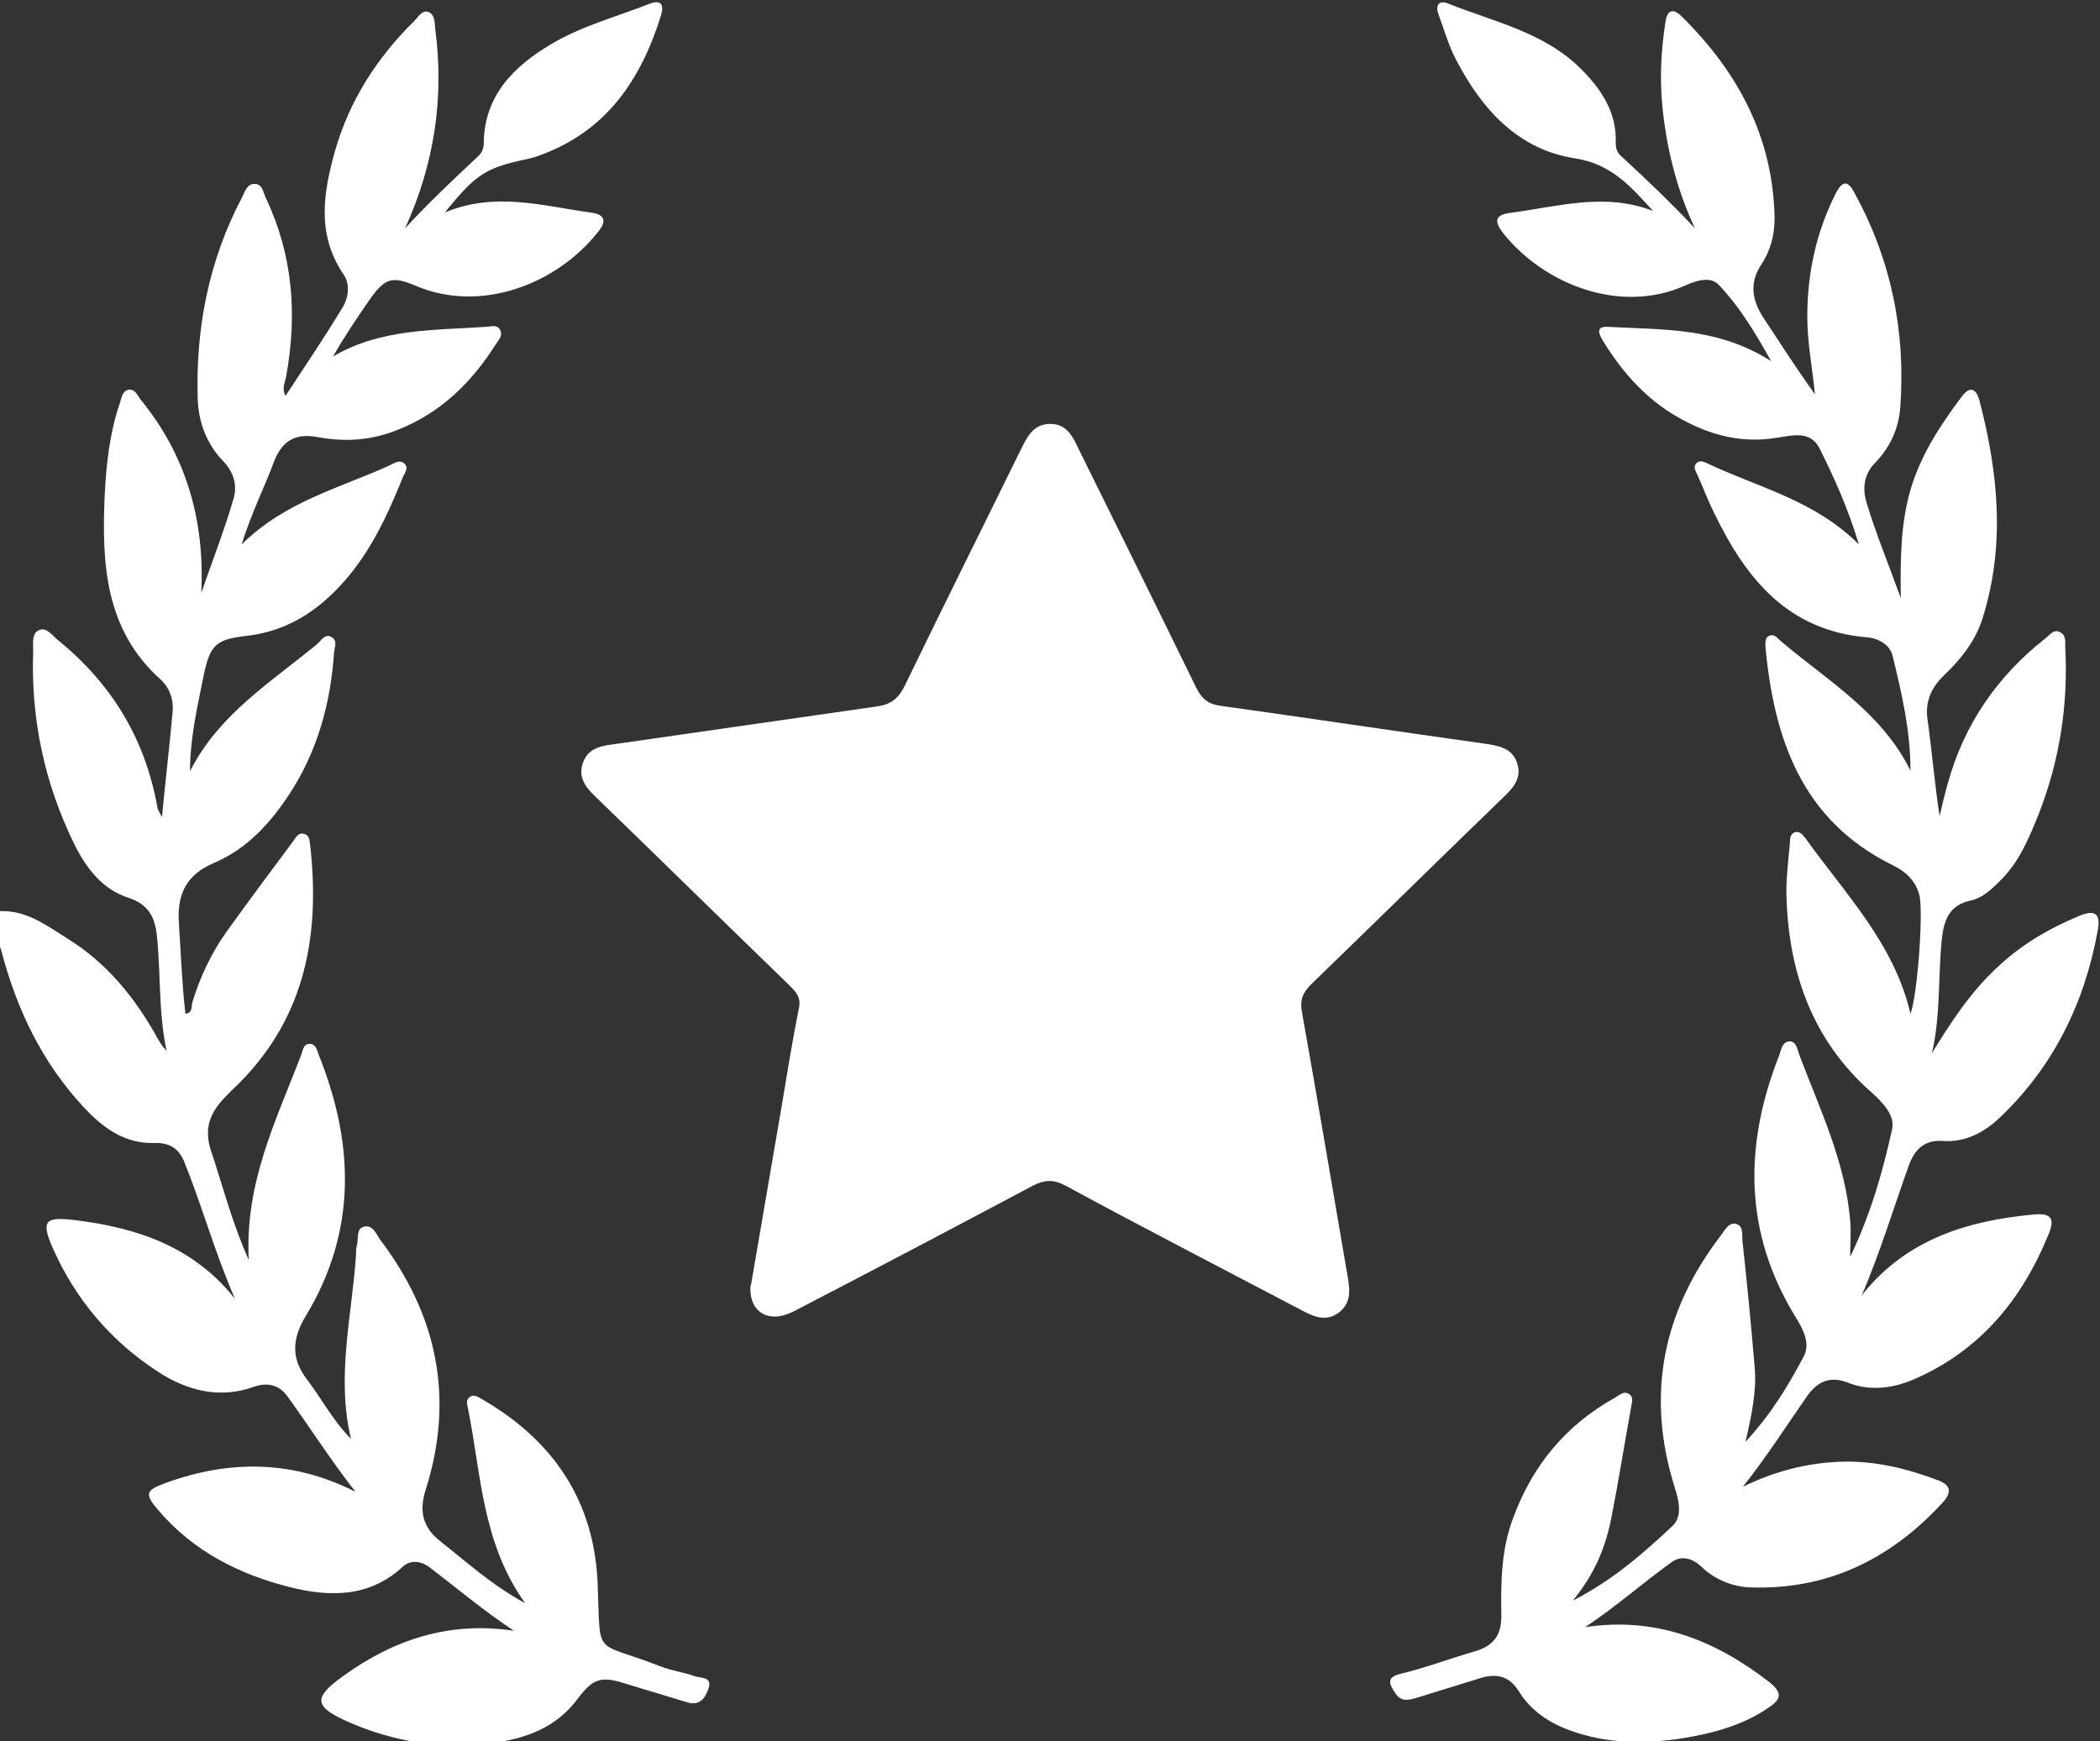 <?xml version="1.0" encoding="utf-8"?>
<svg xmlns="http://www.w3.org/2000/svg" id="Layer_2" data-name="Layer 2" viewBox="0 0 41.11 34.09">
  <rect x="0" y="0" width="41.11" height="34.09" fill="#333333" stroke="none"/>
  <defs>
    <style>
      .cls-1 {
        fill: #fff;
        stroke-width: 0px;
      }
    </style>
  </defs>
  <g id="Layer_1-2" data-name="Layer 1">
    <g>
      <path class="cls-1" d="m0,17.84c.52-.02.91.28,1.31.53.78.48,1.34,1.17,1.78,1.97.05.08.09.16.17.23-.16-.75-.11-1.51-.19-2.26-.04-.35-.16-.6-.55-.73-.51-.16-.83-.58-1.06-1.04-.59-1.2-.86-2.47-.81-3.8,0-.14-.03-.34.11-.4.15-.07.26.1.37.19,1.05.85,1.71,1.93,1.95,3.27,0,.05.04.09.09.2.07-.73.15-1.4.21-2.07.02-.24-.06-.46-.23-.62-1.1-.98-1.16-2.29-1.1-3.62.03-.61.1-1.23.3-1.81.03-.1.05-.23.17-.25.12-.02.17.11.23.19.9,1.1,1.26,2.37,1.19,3.79.21-.61.45-1.22.63-1.84.08-.26.01-.52-.2-.74-.33-.34-.49-.78-.5-1.24-.04-1.37.22-2.69.86-3.91.06-.11.1-.28.25-.28.17,0,.17.18.23.29.53,1.12.61,2.29.39,3.49-.02.11-.09.22-.01.37.38-.58.76-1.14,1.11-1.72.12-.19.16-.46.03-.65-.54-.79-.4-1.61-.17-2.43.28-.98.82-1.82,1.55-2.54.08-.08.16-.23.29-.17.11.05.11.2.12.32.18,1.36-.02,2.66-.59,3.91.46-.5.95-.96,1.44-1.42.07-.07.1-.15.1-.25.01-.93.59-1.5,1.31-1.93.6-.36,1.28-.54,1.92-.79.19-.08.32-.04.24.22-.39,1.26-1.07,2.27-2.37,2.74-.07.03-.15.05-.23.07-.82.17-1.02.29-1.63,1.05.98-.41,1.91-.13,2.84,0,.26.03.36.14.15.39-.82,1.03-2.3,1.58-3.55,1.05-.49-.21-.62-.15-.93.29-.24.35-.48.7-.7,1.09.93-.55,1.97-.51,2.98-.58.1,0,.23-.06.29.06.06.11-.03.2-.09.29-.47.74-1.07,1.33-1.9,1.66-.51.21-1.03.25-1.57.15-.42-.08-.7.04-.87.49-.19.51-.44,1-.63,1.61.85-.84,1.91-1.1,2.88-1.54.09-.04.2-.13.3-.05.11.09,0,.2-.03.29-.29.72-.62,1.43-1.14,2.02-.51.58-1.12.98-1.91,1.07-.62.07-.72.18-.85.81-.12.6-.26,1.2-.26,1.84.56-1.11,1.58-1.74,2.49-2.49.08-.07.16-.22.29-.13.11.07.05.19.04.3-.07.99-.32,1.92-.87,2.76-.38.58-.83,1.08-1.49,1.36-.51.22-.71.58-.68,1.14.04.6.06,1.2.13,1.81.15-.02.11-.15.14-.24.15-.49.37-.95.66-1.36.43-.6.87-1.19,1.31-1.78.05-.07.1-.18.22-.14.09.02.1.12.11.2.2,1.75-.08,3.36-1.38,4.67-.1.1-.21.2-.31.31-.27.29-.39.59-.25,1.02.23.68.4,1.38.74,2.14-.08-1.52.54-2.74,1.02-4,.04-.09.04-.24.18-.23.12,0,.14.14.18.24.69,1.73.73,3.44-.26,5.08-.26.43-.31.82.02,1.25.29.38.51.81.86,1.16-.29-1.22.02-2.41.1-3.6,0-.07,0-.14.02-.2.03-.12-.02-.31.13-.35.17-.05.24.13.32.25,1.13,1.49,1.46,3.12.89,4.91-.12.39-.07.71.28.99.52.41,1.01.86,1.67,1.22-.85-1.19-.86-2.54-1.12-3.82-.02-.08-.04-.17.04-.22.1-.06.18.02.26.06,1.39.81,2.18,2,2.24,3.61.06,1.46-.1,1.09,1.21,1.6.22.09.47.12.69.2.11.04.35,0,.27.24-.06.18-.17.35-.42.27-.4-.12-.79-.24-1.19-.36-.49-.16-.65-.11-.95.29-.42.57-1.03.79-1.7.87-.96.12-1.89-.02-2.78-.41-.68-.3-.71-.47-.13-.89,1-.73,2.1-1.09,3.36-.9-.59-.39-1.11-.83-1.66-1.25-.15-.11-.36-.15-.52,0-.65.6-1.42.59-2.19.4-1-.25-1.9-.7-2.59-1.51-.28-.33-.25-.39.16-.54,1.25-.45,2.48-.44,3.7.18-.48-.61-.89-1.26-1.34-1.88-.15-.2-.37-.28-.67-.17-.65.23-1.28.07-1.84-.29-.93-.6-1.63-1.42-2.08-2.44-.23-.53-.15-.61.44-.54,1.22.15,2.32.52,3.13,1.54-.39-.89-.64-1.81-1-2.7-.1-.23-.27-.36-.57-.35-.58.02-1.01-.29-1.39-.7-.82-.88-1.32-1.93-1.62-3.09-.02-.06-.05-.12-.07-.18v-.48Z"/>
      <path class="cls-1" d="m14.7,25.17c.2-1.16.4-2.33.6-3.5.11-.65.21-1.29.34-1.93.05-.23-.08-.34-.21-.47-1.24-1.2-2.47-2.41-3.71-3.61-.21-.2-.42-.4-.31-.72.11-.32.4-.34.69-.38,1.69-.24,3.39-.49,5.08-.73.27-.04.41-.16.53-.4.75-1.55,1.52-3.09,2.28-4.64.12-.24.24-.49.57-.49.33,0,.44.25.56.5.77,1.56,1.54,3.11,2.3,4.67.11.22.24.32.48.35,1.72.24,3.44.5,5.16.74.27.04.54.08.64.38.1.31-.09.5-.29.69-1.25,1.21-2.49,2.43-3.74,3.64-.17.17-.23.31-.18.56.31,1.74.6,3.47.9,5.21.04.25.05.48-.18.66-.23.17-.45.1-.68-.02-1.56-.82-3.13-1.63-4.68-2.47-.23-.12-.4-.11-.62,0-1.56.83-3.12,1.65-4.68,2.46-.5.26-.89.03-.86-.5"/>
      <path class="cls-1" d="m36.48,25.32c.86-1.06,2.04-1.42,3.33-1.54.31-.03.43.05.3.37-.52,1.29-1.35,2.3-2.65,2.86-.42.18-.87.23-1.29.06-.37-.14-.6,0-.79.26-.41.59-.8,1.2-1.26,1.78.61-.3,1.26-.47,1.93-.49.65-.02,1.27.13,1.88.36.27.1.28.24.1.44-1.02,1.11-2.26,1.72-3.79,1.66-.35-.02-.68-.16-.94-.41-.19-.18-.41-.21-.58-.08-.57.41-1.1.88-1.69,1.27,1.38-.21,2.54.25,3.6,1.07.27.21.24.34,0,.5-.52.36-1.11.51-1.72.61-.74.11-1.47.1-2.18-.16-.41-.15-.77-.39-1-.77-.19-.3-.44-.35-.76-.25-.42.13-.84.26-1.26.39-.15.04-.28.07-.39-.09-.12-.18-.2-.32.11-.39.49-.12.97-.3,1.45-.44.41-.12.52-.37.51-.73-.01-.64,0-1.28.24-1.9.38-1.02,1.03-1.8,1.98-2.33.09-.05.18-.15.29-.07.09.07.04.17.03.26-.13.71-.24,1.42-.38,2.13-.11.57-.31,1.1-.76,1.65.8-.41,1.38-.93,1.95-1.46.2-.19.13-.5.04-.77-.56-1.8-.23-3.43.9-4.91.08-.1.15-.26.29-.24.17.03.13.22.14.33.09.82.17,1.65.24,2.48.04.45-.05.9-.18,1.46.52-.56.84-1.11,1.14-1.67.14-.26-.02-.55-.17-.79-1-1.64-1-3.34-.32-5.08.05-.12.06-.3.22-.3.13,0,.15.18.19.28.4,1.06.9,2.09.99,3.24.02.2,0,.4,0,.7.41-.86.64-1.68.82-2.5.06-.27-.18-.52-.39-.71-1.19-1.04-1.65-2.4-1.68-3.93,0-.32.04-.64.07-.96,0-.08,0-.2.12-.22.09-.01.14.07.19.13.77,1.08,1.73,2.05,2.05,3.43.14-.38.26-2.04.17-2.34-.08-.28-.27-.45-.52-.57-1.78-.88-2.32-2.47-2.49-4.28,0-.08-.01-.17.07-.21.11-.05.17.05.24.11.91.77,1.97,1.39,2.53,2.53,0-.78-.17-1.51-.35-2.25-.05-.21-.27-.34-.49-.36-1.57-.13-2.39-1.16-3.01-2.45-.12-.24-.21-.49-.32-.73-.03-.07-.09-.15-.03-.22.08-.09.17-.03.26.01.98.46,2.07.71,2.93,1.57-.21-.7-.48-1.3-.77-1.88-.18-.36-.54-.25-.83-.21-.77.13-1.45-.09-2.09-.49-.55-.35-.97-.84-1.31-1.39-.08-.13-.18-.31.1-.29,1.05.06,2.13,0,3.18.67-.33-.6-.64-1.09-1.03-1.5-.16-.16-.43-.08-.65.02-1.27.57-2.76-.02-3.56-1.02-.18-.23-.17-.36.12-.4.93-.12,1.86-.41,2.81-.04-.43-.47-.81-.92-1.53-1.03-1.11-.17-1.82-.96-2.32-1.92-.15-.28-.24-.6-.35-.9-.07-.19.02-.28.19-.21.9.36,1.88.56,2.6,1.28.4.4.7.85.68,1.44,0,.12.03.21.12.28.49.45.97.91,1.43,1.4-.36-.77-.56-1.58-.64-2.42-.05-.54-.02-1.07.06-1.6.03-.23.13-.32.33-.12,1.1,1.09,1.78,2.36,1.81,3.94,0,.33-.08.64-.26.91-.24.36-.18.7.04,1.04.33.5.65,1,1.01,1.5-.05-.51-.15-1.01-.15-1.52,0-.84.17-1.64.55-2.4.13-.26.24-.28.37-.03.72,1.31,1.01,2.72.9,4.21-.03.41-.2.78-.49,1.08-.23.23-.25.52-.17.78.18.6.42,1.18.67,1.87-.01-.79,0-1.46.19-2.12.2-.68.58-1.26,1-1.82.17-.23.29-.15.35.07.37,1.42.51,2.84.06,4.27-.14.45-.43.8-.76,1.12-.24.23-.36.5-.32.83.09.63.14,1.27.24,1.92.05-.21.1-.43.16-.64.32-1.16.97-2.1,1.91-2.84.08-.06.16-.18.27-.13.14.05.12.2.12.31.06,1.12-.11,2.21-.52,3.26-.19.47-.38.94-.76,1.31-.16.16-.34.33-.56.38-.45.09-.54.41-.58.79-.07.73-.02,1.47-.19,2.2.37-.6.75-1.19,1.27-1.67.47-.45,1.02-.77,1.62-1.02.27-.11.42-.07.36.27-.26,1.44-.87,2.69-1.94,3.7-.3.28-.67.47-1.09.44-.39-.03-.57.19-.68.5-.3.84-.56,1.7-.92,2.54"/>
    </g>
  </g>
</svg>